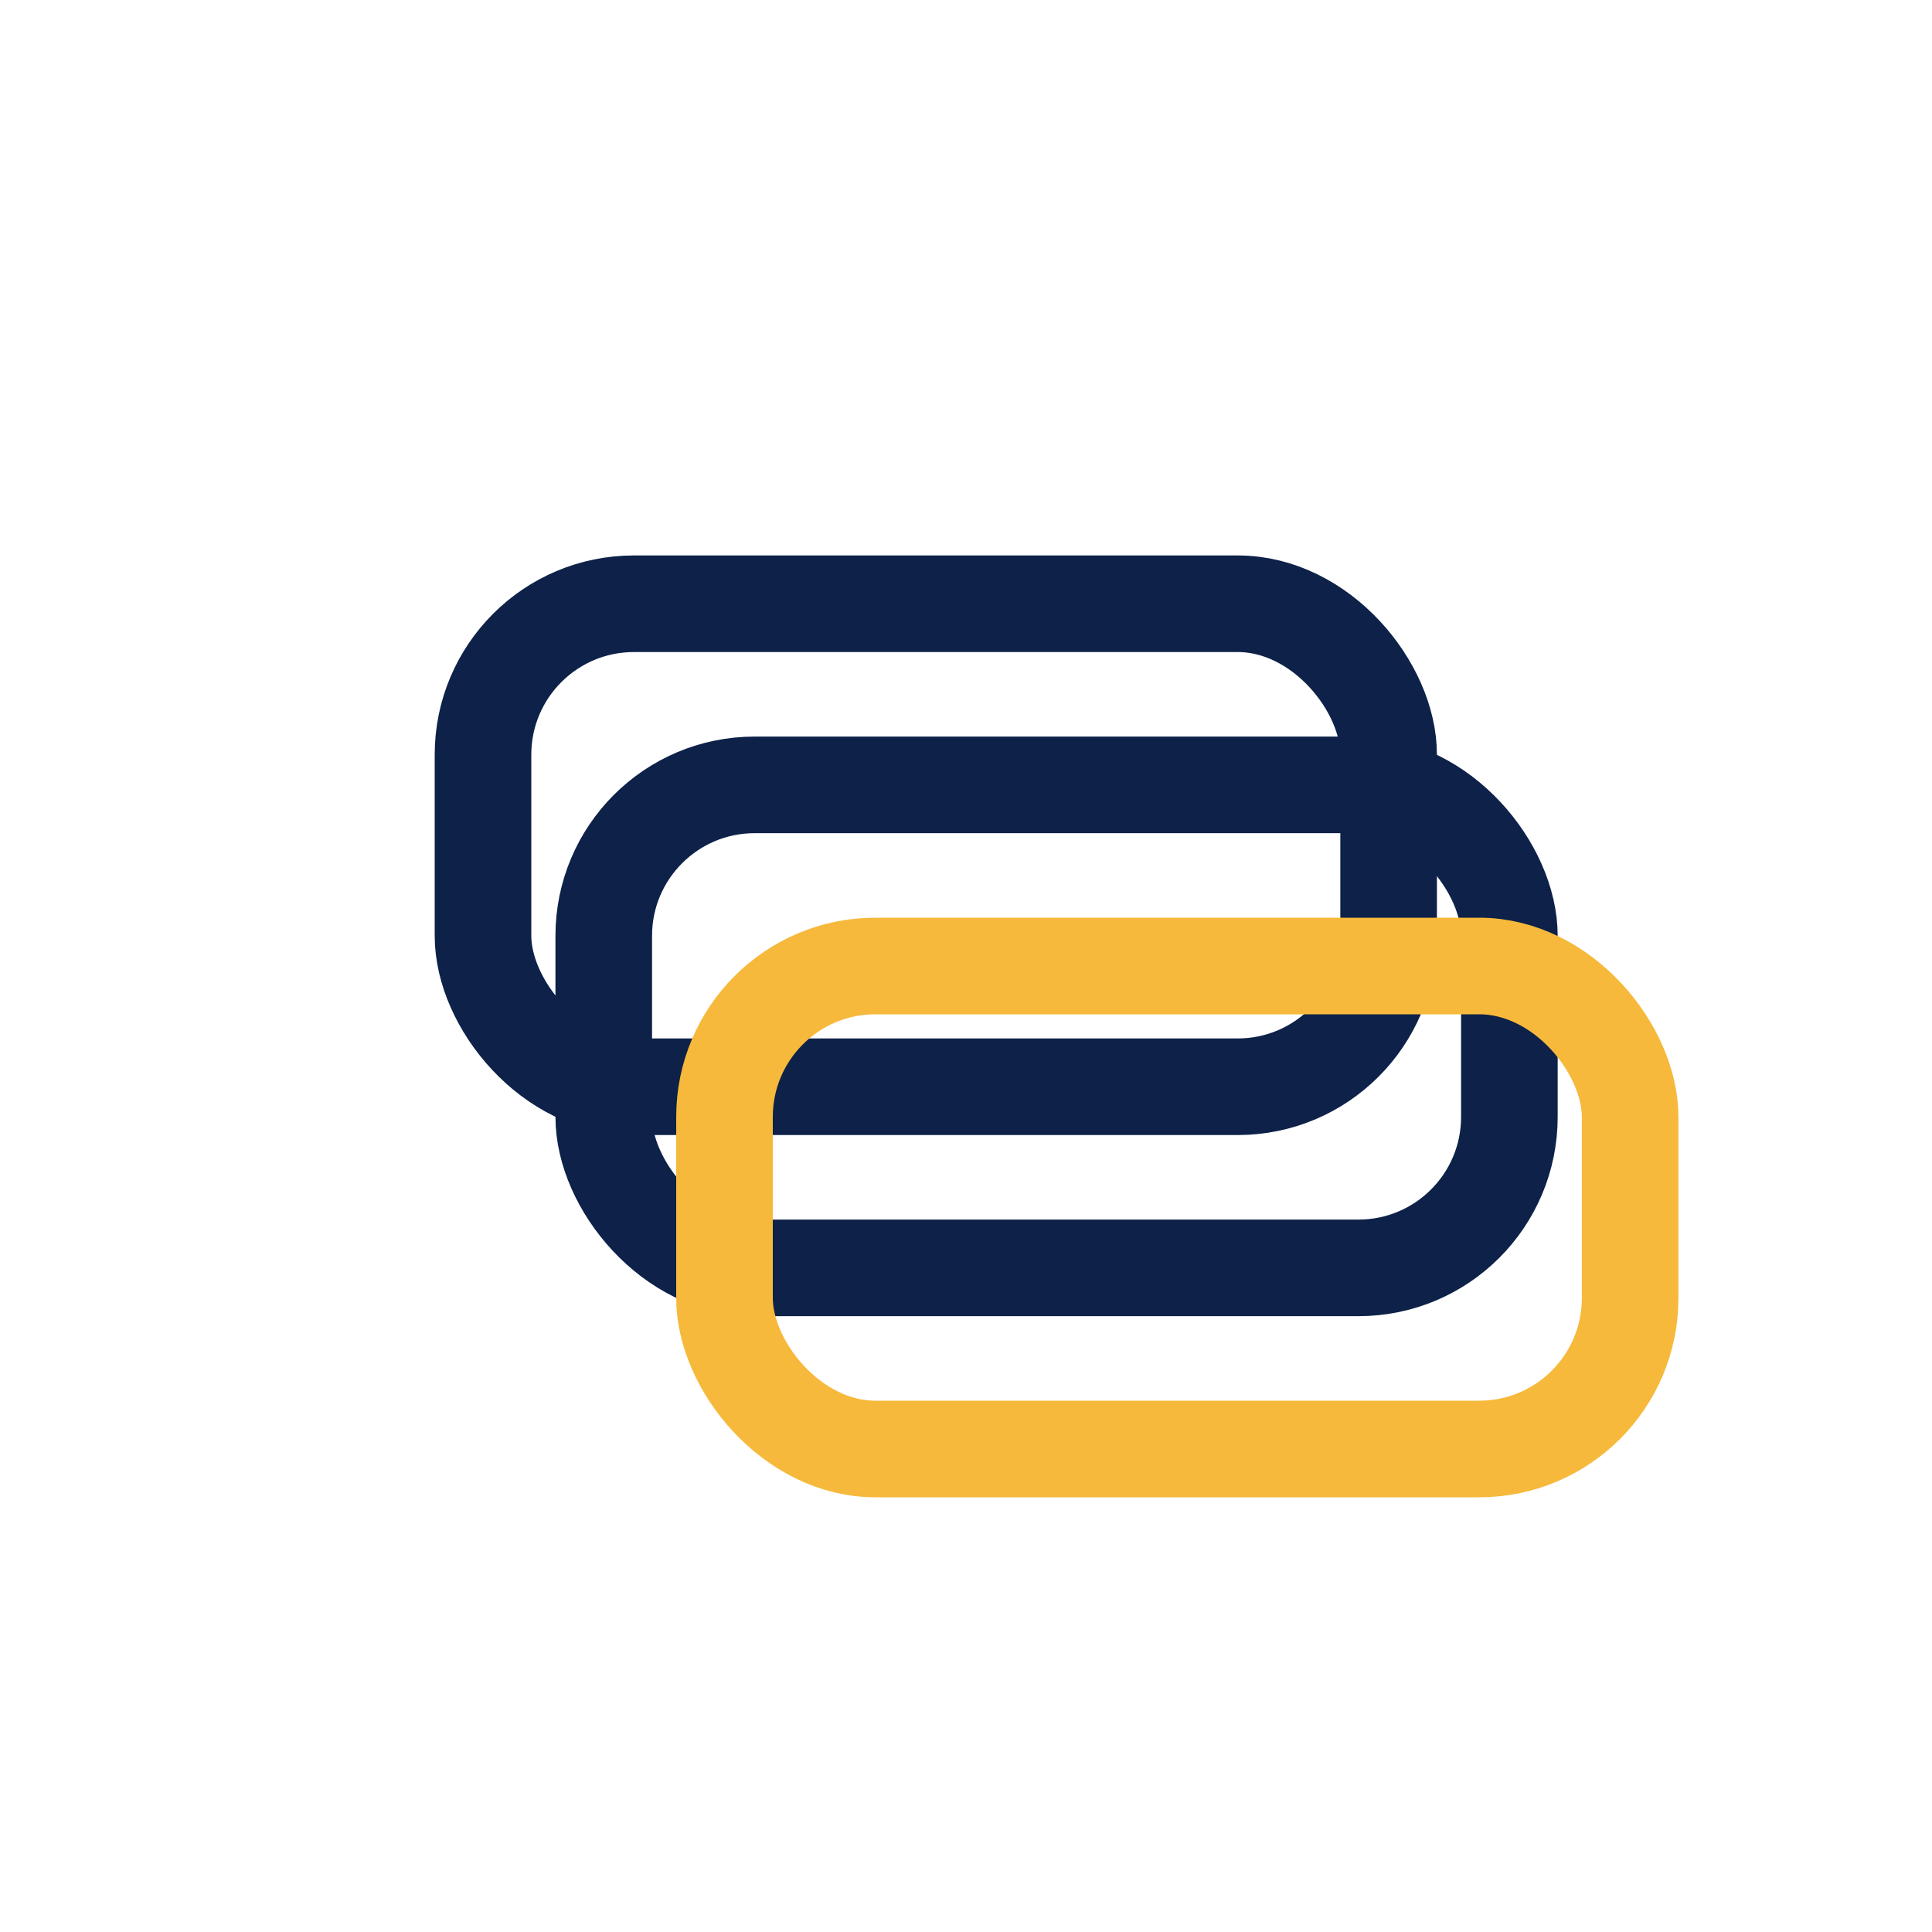 <?xml version="1.0" encoding="UTF-8"?>
<svg xmlns="http://www.w3.org/2000/svg" viewBox="0 0 64 64" role="img" aria-label="Нови услуги и активности">
  <defs>
    <style>
      .s{fill:none;stroke:#0D2149;stroke-width:3.2;stroke-linecap:round;stroke-linejoin:round}
      .g{fill:none;stroke:#F6B93B;stroke-width:3.2;stroke-linecap:round;stroke-linejoin:round}
      .f{fill:#0D2149}
    </style>
  </defs>
  <rect x="16" y="20" width="30" height="16" rx="5" class="s"></rect>
  <rect x="20" y="26" width="30" height="16" rx="5" class="s"></rect>
  <rect x="24" y="32" width="30" height="16" rx="5" class="g"></rect>
</svg>
